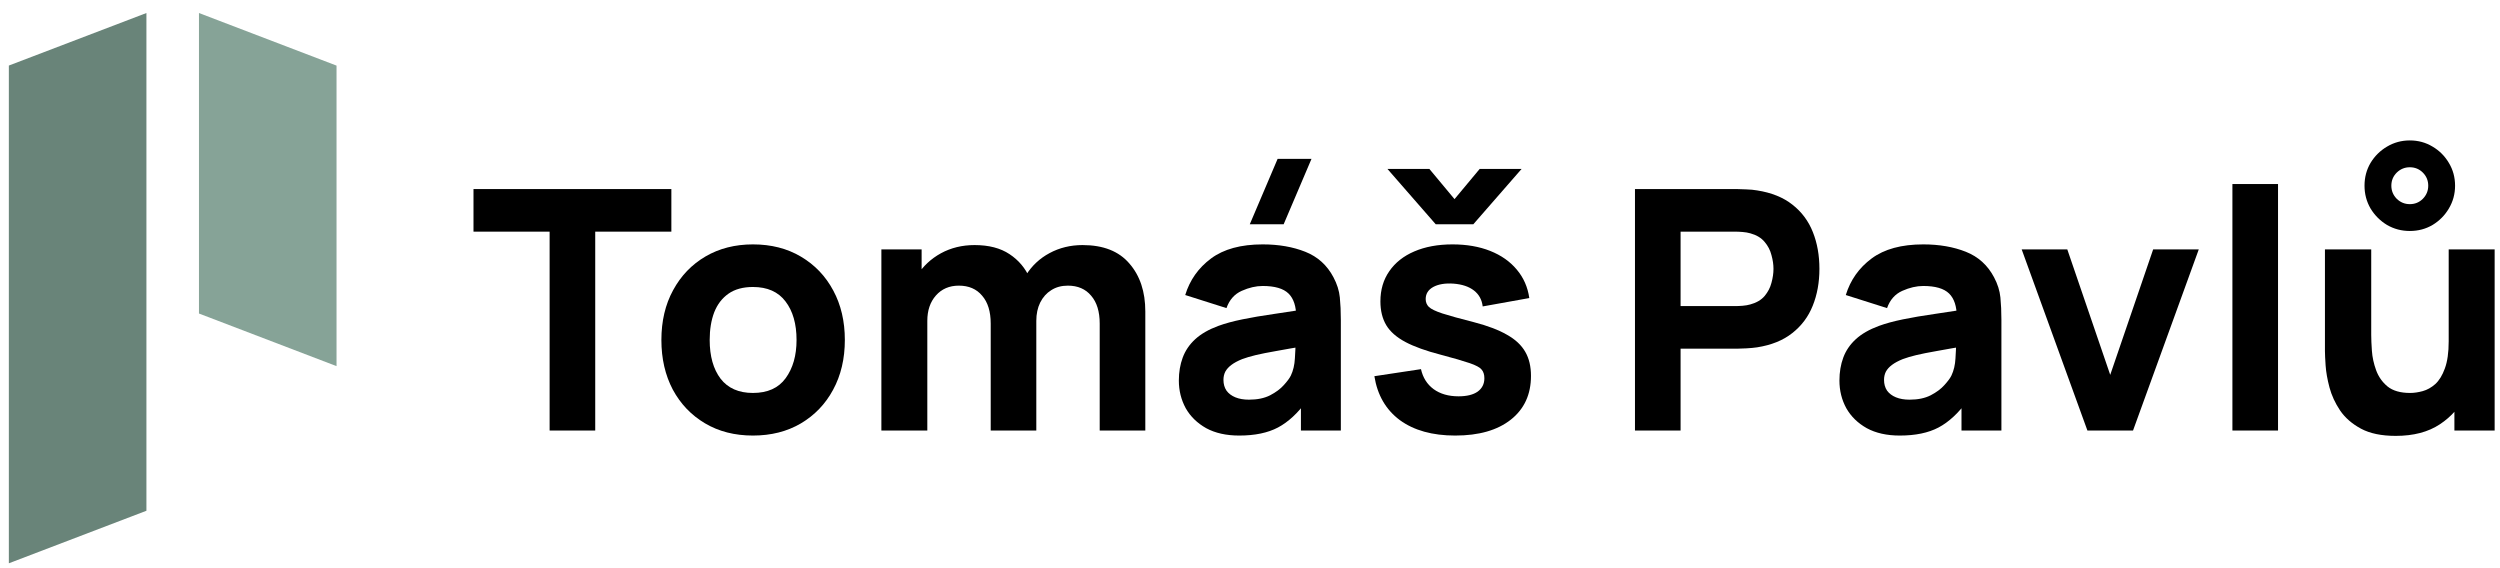<svg width="176" height="40" viewBox="0 0 176 40" fill="none" xmlns="http://www.w3.org/2000/svg">
<path d="M0.623 4.615L10.308 0.916V35.957L0.623 39.656V4.615Z" fill="#698479"/>
<path d="M14.007 0.916L23.692 4.619V25.776L14.007 22.072V0.916Z" fill="#86A397"/>
<path d="M169.65 16.261C169.067 16.261 168.532 16.119 168.044 15.836C167.564 15.545 167.178 15.159 166.887 14.679C166.604 14.191 166.462 13.656 166.462 13.074C166.462 12.483 166.604 11.948 166.887 11.468C167.178 10.988 167.564 10.606 168.044 10.323C168.532 10.032 169.067 9.886 169.65 9.886C170.24 9.886 170.775 10.032 171.255 10.323C171.735 10.606 172.117 10.988 172.4 11.468C172.691 11.948 172.837 12.483 172.837 13.074C172.837 13.656 172.691 14.191 172.4 14.679C172.117 15.159 171.735 15.545 171.255 15.836C170.775 16.119 170.24 16.261 169.65 16.261ZM169.65 14.372C170.012 14.372 170.318 14.246 170.57 13.994C170.822 13.735 170.948 13.428 170.948 13.074C170.948 12.712 170.822 12.405 170.57 12.153C170.318 11.901 170.012 11.775 169.65 11.775C169.295 11.775 168.988 11.901 168.729 12.153C168.477 12.405 168.351 12.712 168.351 13.074C168.351 13.428 168.477 13.735 168.729 13.994C168.988 14.246 169.295 14.372 169.65 14.372ZM168.658 30.686C167.658 30.686 166.844 30.517 166.214 30.179C165.585 29.84 165.093 29.412 164.739 28.892C164.392 28.373 164.145 27.834 163.995 27.275C163.845 26.708 163.755 26.193 163.723 25.728C163.692 25.264 163.676 24.926 163.676 24.713V17.559H166.934V23.58C166.934 23.871 166.95 24.245 166.982 24.701C167.013 25.15 167.111 25.602 167.277 26.059C167.442 26.515 167.71 26.897 168.079 27.204C168.457 27.511 168.988 27.664 169.673 27.664C169.949 27.664 170.244 27.621 170.559 27.535C170.873 27.448 171.168 27.283 171.444 27.039C171.719 26.787 171.944 26.421 172.117 25.941C172.298 25.453 172.388 24.816 172.388 24.029L174.23 24.902C174.23 25.909 174.025 26.854 173.616 27.735C173.207 28.617 172.589 29.329 171.763 29.872C170.944 30.415 169.909 30.686 168.658 30.686ZM172.79 30.309V26.083H172.388V17.559H175.623V30.309H172.79Z" fill="black"/>
<path d="M157.162 30.309V12.956H160.373V30.309H157.162Z" fill="black"/>
<path d="M146.954 30.309L142.327 17.559H145.538L148.56 26.39L151.582 17.559H154.793L150.165 30.309H146.954Z" fill="black"/>
<path d="M133.745 30.663C132.832 30.663 132.057 30.49 131.42 30.143C130.79 29.789 130.31 29.321 129.98 28.739C129.657 28.148 129.496 27.499 129.496 26.791C129.496 26.201 129.586 25.662 129.767 25.174C129.948 24.686 130.239 24.257 130.641 23.887C131.05 23.509 131.597 23.194 132.282 22.942C132.754 22.769 133.316 22.616 133.97 22.482C134.623 22.348 135.363 22.222 136.189 22.104C137.015 21.978 137.924 21.841 138.916 21.691L137.759 22.329C137.759 21.573 137.578 21.018 137.216 20.664C136.854 20.31 136.248 20.133 135.398 20.133C134.926 20.133 134.434 20.247 133.922 20.475C133.411 20.703 133.053 21.109 132.848 21.691L129.944 20.77C130.267 19.716 130.873 18.858 131.762 18.197C132.651 17.536 133.863 17.205 135.398 17.205C136.523 17.205 137.523 17.378 138.396 17.725C139.27 18.071 139.931 18.669 140.38 19.519C140.631 19.991 140.781 20.463 140.828 20.936C140.875 21.408 140.899 21.935 140.899 22.517V30.309H138.089V27.688L138.491 28.231C137.869 29.089 137.196 29.711 136.472 30.096C135.756 30.474 134.847 30.663 133.745 30.663ZM134.43 28.137C135.02 28.137 135.516 28.034 135.917 27.83C136.327 27.617 136.649 27.377 136.885 27.11C137.129 26.842 137.295 26.618 137.381 26.437C137.546 26.09 137.641 25.689 137.665 25.233C137.696 24.768 137.712 24.383 137.712 24.076L138.656 24.312C137.704 24.469 136.933 24.603 136.342 24.713C135.752 24.816 135.276 24.91 134.914 24.997C134.552 25.083 134.233 25.177 133.958 25.28C133.643 25.406 133.387 25.544 133.19 25.693C133.002 25.835 132.86 25.992 132.766 26.165C132.679 26.338 132.636 26.531 132.636 26.744C132.636 27.035 132.706 27.287 132.848 27.499C132.998 27.704 133.206 27.861 133.474 27.971C133.741 28.081 134.06 28.137 134.43 28.137Z" fill="black"/>
<path d="M115.102 30.309V13.31H122.28C122.445 13.31 122.665 13.318 122.941 13.333C123.224 13.341 123.476 13.365 123.696 13.404C124.711 13.562 125.542 13.896 126.187 14.408C126.84 14.919 127.32 15.564 127.627 16.343C127.934 17.115 128.087 17.977 128.087 18.929C128.087 19.881 127.93 20.747 127.615 21.526C127.308 22.297 126.828 22.939 126.175 23.45C125.53 23.962 124.703 24.296 123.696 24.453C123.476 24.485 123.224 24.509 122.941 24.524C122.657 24.54 122.437 24.548 122.28 24.548H118.313V30.309H115.102ZM118.313 21.549H122.138C122.303 21.549 122.484 21.542 122.681 21.526C122.878 21.51 123.059 21.479 123.224 21.431C123.657 21.313 123.991 21.117 124.227 20.841C124.463 20.558 124.625 20.247 124.711 19.909C124.806 19.562 124.853 19.236 124.853 18.929C124.853 18.622 124.806 18.299 124.711 17.961C124.625 17.614 124.463 17.304 124.227 17.028C123.991 16.745 123.657 16.544 123.224 16.426C123.059 16.379 122.878 16.347 122.681 16.332C122.484 16.316 122.303 16.308 122.138 16.308H118.313V21.549Z" fill="black"/>
<path d="M97.676 11.893H100.628L102.398 14.018L104.169 11.893H107.12L103.721 15.789H101.076L97.676 11.893ZM102.446 30.663C100.84 30.663 99.542 30.301 98.55 29.577C97.566 28.845 96.968 27.814 96.756 26.484L100.037 25.988C100.171 26.586 100.466 27.055 100.923 27.393C101.387 27.731 101.973 27.901 102.682 27.901C103.264 27.901 103.713 27.79 104.027 27.57C104.342 27.342 104.5 27.027 104.5 26.626C104.5 26.374 104.437 26.173 104.311 26.023C104.185 25.866 103.902 25.713 103.461 25.563C103.028 25.414 102.351 25.217 101.43 24.973C100.392 24.705 99.561 24.406 98.939 24.076C98.318 23.745 97.869 23.352 97.594 22.895C97.318 22.431 97.181 21.872 97.181 21.219C97.181 20.401 97.389 19.692 97.806 19.094C98.223 18.488 98.81 18.024 99.565 17.701C100.329 17.371 101.226 17.205 102.257 17.205C103.256 17.205 104.142 17.359 104.913 17.666C105.684 17.973 106.306 18.409 106.778 18.976C107.258 19.543 107.553 20.212 107.663 20.983L104.382 21.573C104.326 21.101 104.122 20.727 103.768 20.452C103.414 20.176 102.934 20.015 102.328 19.968C101.737 19.928 101.261 20.007 100.899 20.204C100.545 20.401 100.368 20.684 100.368 21.054C100.368 21.274 100.443 21.459 100.592 21.608C100.75 21.758 101.068 21.912 101.548 22.069C102.036 22.226 102.776 22.431 103.768 22.683C104.736 22.935 105.511 23.23 106.093 23.568C106.684 23.899 107.112 24.3 107.38 24.772C107.648 25.236 107.781 25.799 107.781 26.46C107.781 27.767 107.309 28.794 106.365 29.541C105.42 30.289 104.114 30.663 102.446 30.663Z" fill="black"/>
<path d="M90.369 15.789H87.985L89.944 11.185H92.329L90.369 15.789ZM87.241 30.663C86.328 30.663 85.553 30.49 84.915 30.143C84.286 29.789 83.806 29.321 83.475 28.739C83.153 28.148 82.991 27.499 82.991 26.791C82.991 26.201 83.082 25.662 83.263 25.174C83.444 24.686 83.735 24.257 84.136 23.887C84.546 23.509 85.092 23.194 85.777 22.942C86.249 22.769 86.812 22.616 87.465 22.482C88.118 22.348 88.858 22.222 89.684 22.104C90.511 21.978 91.42 21.841 92.411 21.691L91.255 22.329C91.255 21.573 91.074 21.018 90.712 20.664C90.35 20.31 89.743 20.133 88.894 20.133C88.421 20.133 87.93 20.247 87.418 20.475C86.906 20.703 86.548 21.109 86.344 21.691L83.44 20.77C83.762 19.716 84.368 18.858 85.258 18.197C86.147 17.536 87.359 17.205 88.894 17.205C90.019 17.205 91.019 17.378 91.892 17.725C92.766 18.071 93.427 18.669 93.875 19.519C94.127 19.991 94.277 20.463 94.324 20.936C94.371 21.408 94.395 21.935 94.395 22.517V30.309H91.585V27.688L91.987 28.231C91.365 29.089 90.692 29.711 89.968 30.096C89.252 30.474 88.343 30.663 87.241 30.663ZM87.926 28.137C88.516 28.137 89.012 28.034 89.413 27.83C89.822 27.617 90.145 27.377 90.381 27.11C90.625 26.842 90.79 26.618 90.877 26.437C91.042 26.09 91.136 25.689 91.16 25.233C91.192 24.768 91.207 24.383 91.207 24.076L92.152 24.312C91.2 24.469 90.428 24.603 89.838 24.713C89.248 24.816 88.772 24.91 88.41 24.997C88.048 25.083 87.729 25.177 87.453 25.28C87.139 25.406 86.883 25.543 86.686 25.693C86.497 25.835 86.356 25.992 86.261 26.165C86.174 26.338 86.131 26.531 86.131 26.744C86.131 27.035 86.202 27.287 86.344 27.499C86.493 27.704 86.702 27.861 86.969 27.971C87.237 28.081 87.556 28.137 87.926 28.137Z" fill="black"/>
<path d="M77.419 30.309V22.777C77.419 21.935 77.218 21.282 76.817 20.818C76.423 20.345 75.876 20.109 75.176 20.109C74.727 20.109 74.338 20.215 74.007 20.428C73.677 20.633 73.417 20.924 73.228 21.302C73.047 21.672 72.956 22.1 72.956 22.588L71.611 21.691C71.611 20.818 71.815 20.046 72.225 19.377C72.642 18.709 73.196 18.189 73.889 17.819C74.589 17.441 75.365 17.253 76.215 17.253C77.671 17.253 78.768 17.685 79.508 18.551C80.256 19.409 80.63 20.534 80.63 21.927V30.309H77.419ZM62.049 30.309V17.559H64.882V21.786H65.283V30.309H62.049ZM69.746 30.309V22.777C69.746 21.935 69.545 21.282 69.143 20.818C68.75 20.345 68.203 20.109 67.503 20.109C66.834 20.109 66.294 20.341 65.885 20.806C65.484 21.262 65.283 21.856 65.283 22.588L63.938 21.644C63.938 20.81 64.146 20.062 64.563 19.401C64.98 18.74 65.539 18.217 66.24 17.831C66.948 17.445 67.739 17.253 68.612 17.253C69.612 17.253 70.43 17.465 71.068 17.89C71.713 18.315 72.189 18.882 72.496 19.59C72.803 20.298 72.956 21.077 72.956 21.927V30.309H69.746Z" fill="black"/>
<path d="M53.007 30.663C51.725 30.663 50.599 30.376 49.631 29.801C48.663 29.227 47.908 28.436 47.365 27.428C46.83 26.413 46.562 25.248 46.562 23.934C46.562 22.604 46.837 21.435 47.388 20.428C47.939 19.413 48.699 18.622 49.667 18.055C50.635 17.489 51.748 17.205 53.007 17.205C54.29 17.205 55.416 17.492 56.384 18.067C57.359 18.642 58.119 19.436 58.662 20.452C59.205 21.459 59.477 22.62 59.477 23.934C59.477 25.256 59.201 26.425 58.65 27.44C58.107 28.448 57.348 29.238 56.372 29.813C55.404 30.38 54.282 30.663 53.007 30.663ZM53.007 27.664C54.038 27.664 54.806 27.318 55.309 26.626C55.821 25.925 56.077 25.028 56.077 23.934C56.077 22.801 55.817 21.896 55.298 21.219C54.786 20.542 54.023 20.204 53.007 20.204C52.307 20.204 51.733 20.361 51.284 20.676C50.835 20.991 50.501 21.427 50.281 21.986C50.068 22.545 49.962 23.194 49.962 23.934C49.962 25.075 50.218 25.984 50.729 26.661C51.248 27.33 52.008 27.664 53.007 27.664Z" fill="black"/>
<path d="M38.693 30.309V16.308H33.334V13.31H47.264V16.308H41.904V30.309H38.693Z" fill="black"/>
</svg>
